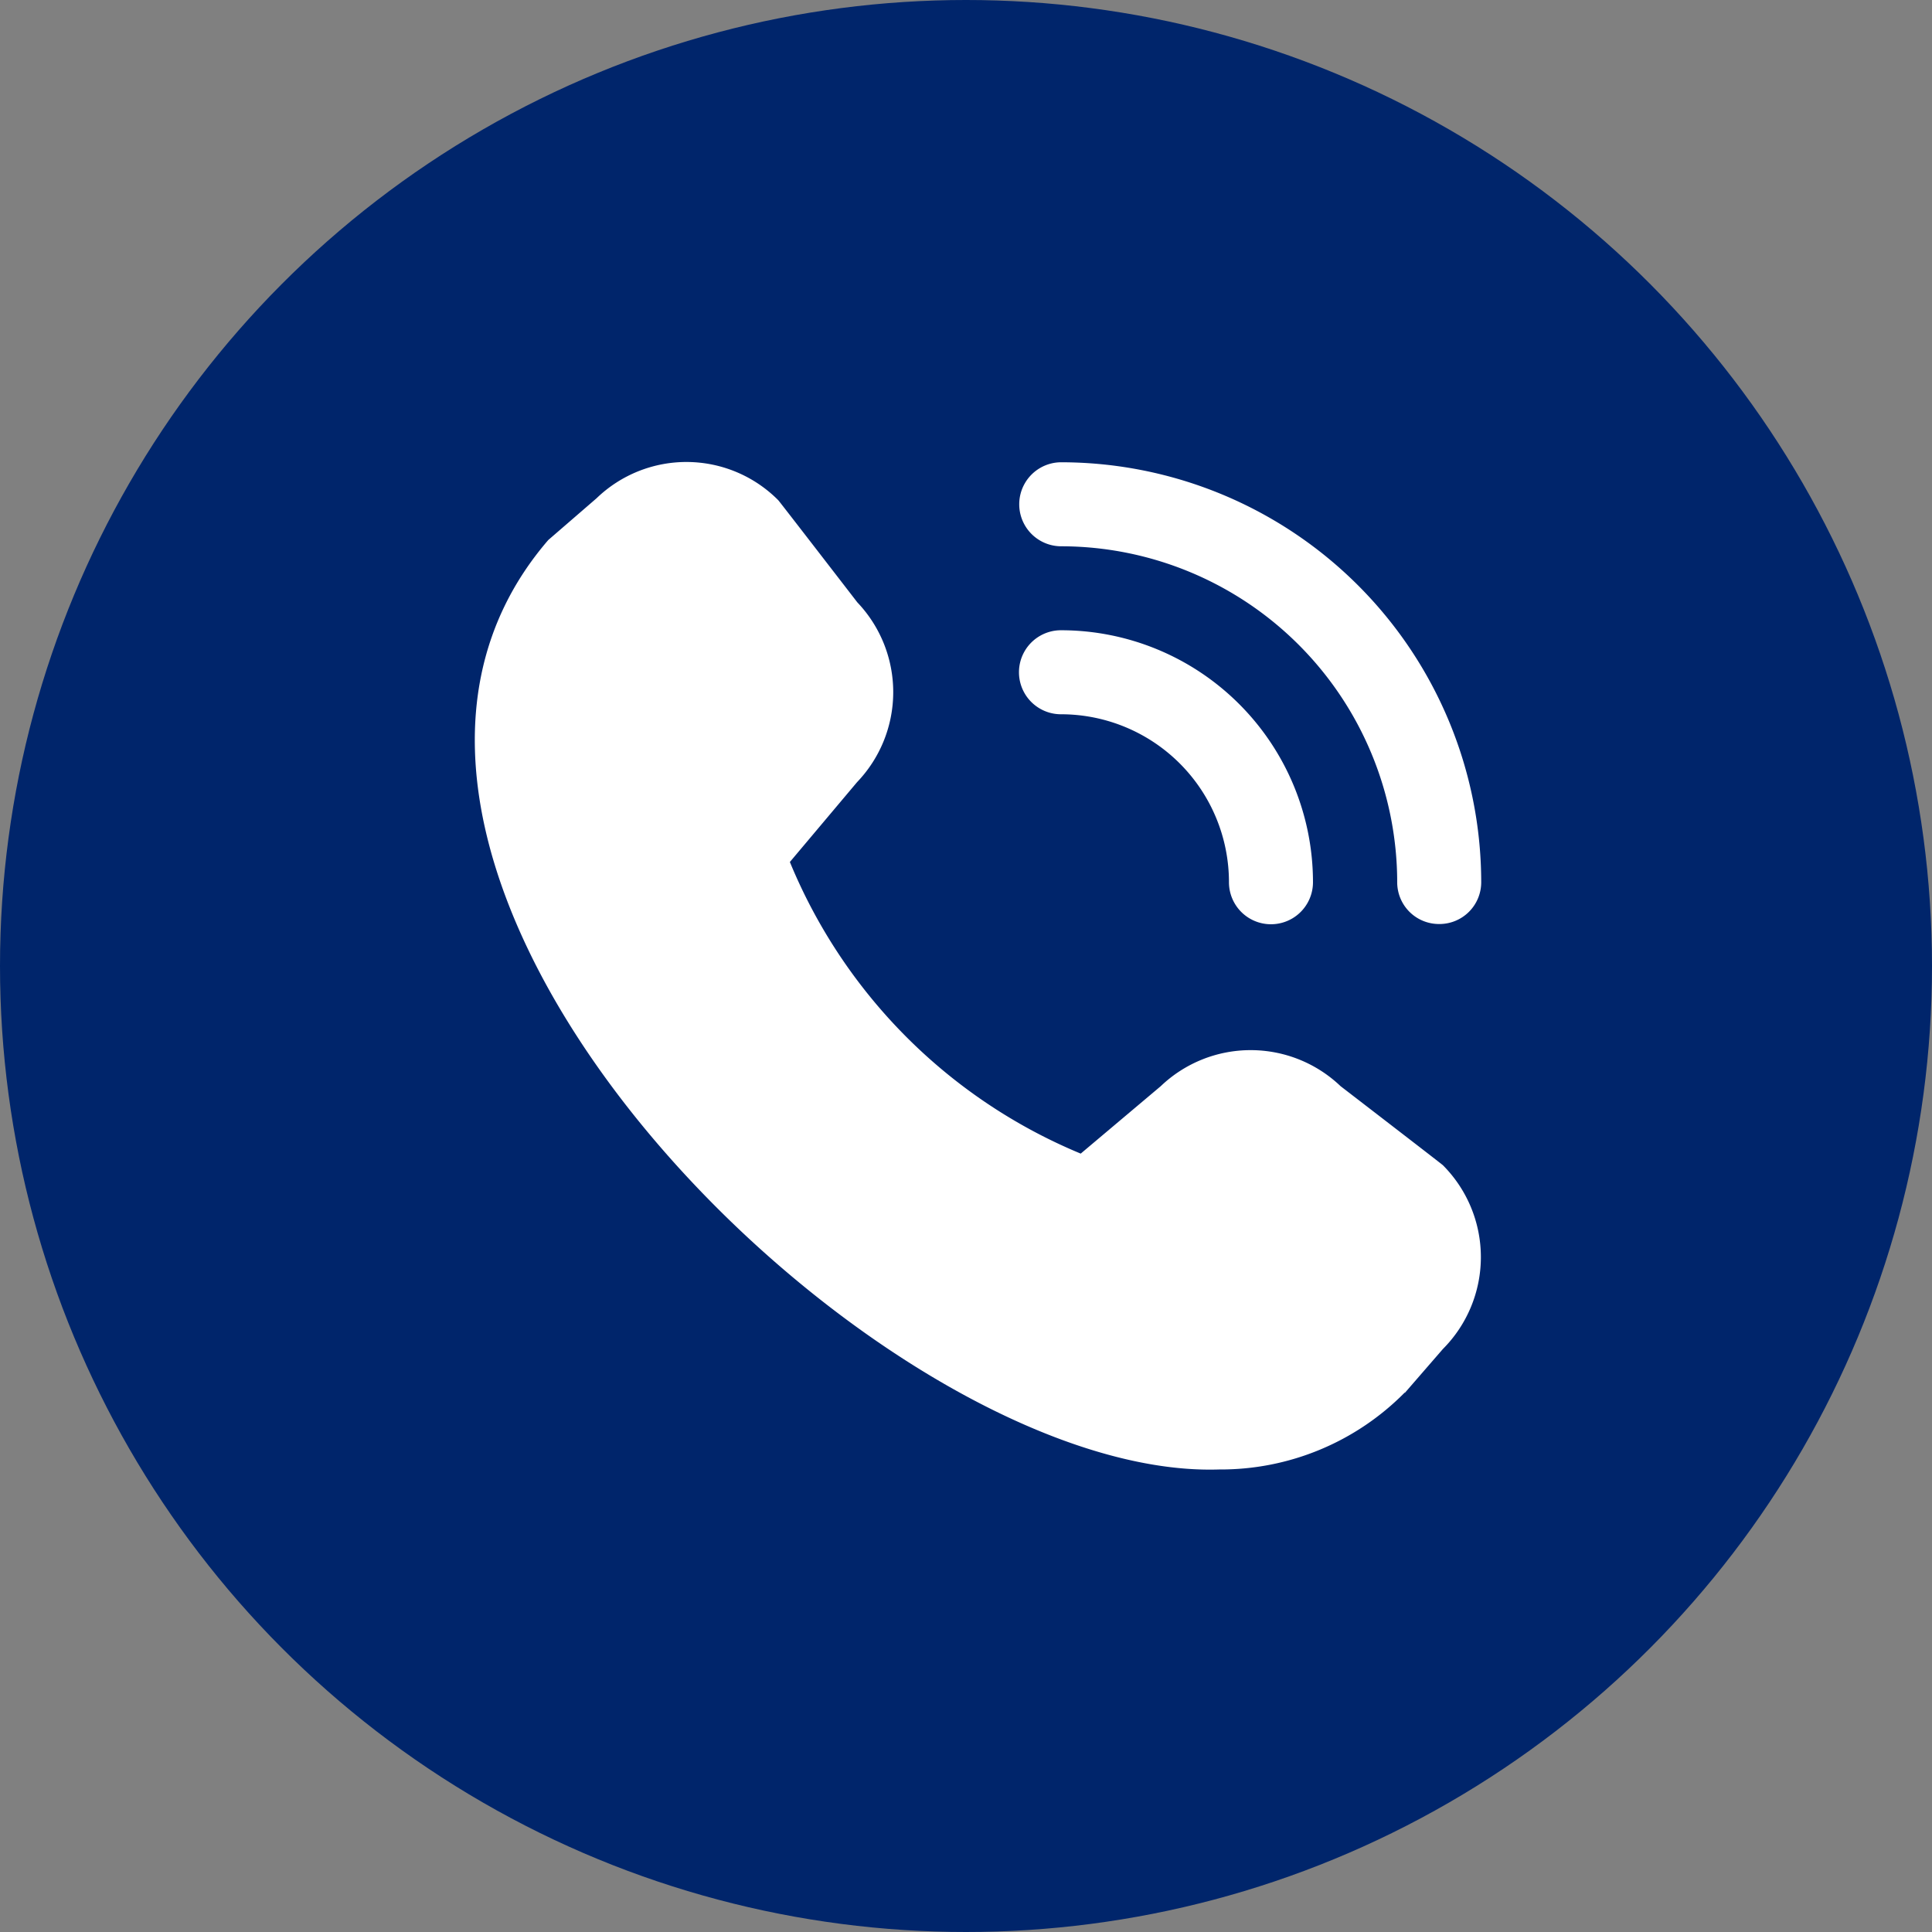 <svg xmlns="http://www.w3.org/2000/svg" width="37" height="37" viewBox="0 0 37 37"><rect x="0" y="0" width="37" height="37" fill="#808080" stroke="none"/><g transform="translate(-383 -410)"><circle cx="18.5" cy="18.5" r="18.5" transform="translate(383 410)" fill="#00256b"/><path d="M18.5,8.847a.8.8,0,0,1-.8-.8,6.441,6.441,0,0,0-6.434-6.434.8.8,0,0,1,0-1.609,8.051,8.051,0,0,1,8.043,8.043A.8.8,0,0,1,18.5,8.847Zm-2.413-.8a4.826,4.826,0,0,0-4.826-4.826.8.8,0,1,0,0,1.609,3.217,3.217,0,0,1,3.217,3.217.8.8,0,1,0,1.609,0Zm1.756,9.783.732-.844a2.493,2.493,0,0,0,0-3.52c-.025-.025-1.96-1.514-1.96-1.514a2.493,2.493,0,0,0-3.443,0l-1.533,1.292A10.282,10.282,0,0,1,6.069,7.659L7.355,6.131a2.493,2.493,0,0,0,.006-3.444S5.871.755,5.846.73A2.479,2.479,0,0,0,2.367.693l-.925.8c-5.464,6.339,6.3,18.015,12.85,17.8a4.95,4.95,0,0,0,3.556-1.477Z" transform="translate(392.058 418.849)" fill="#fff"/></g></svg>